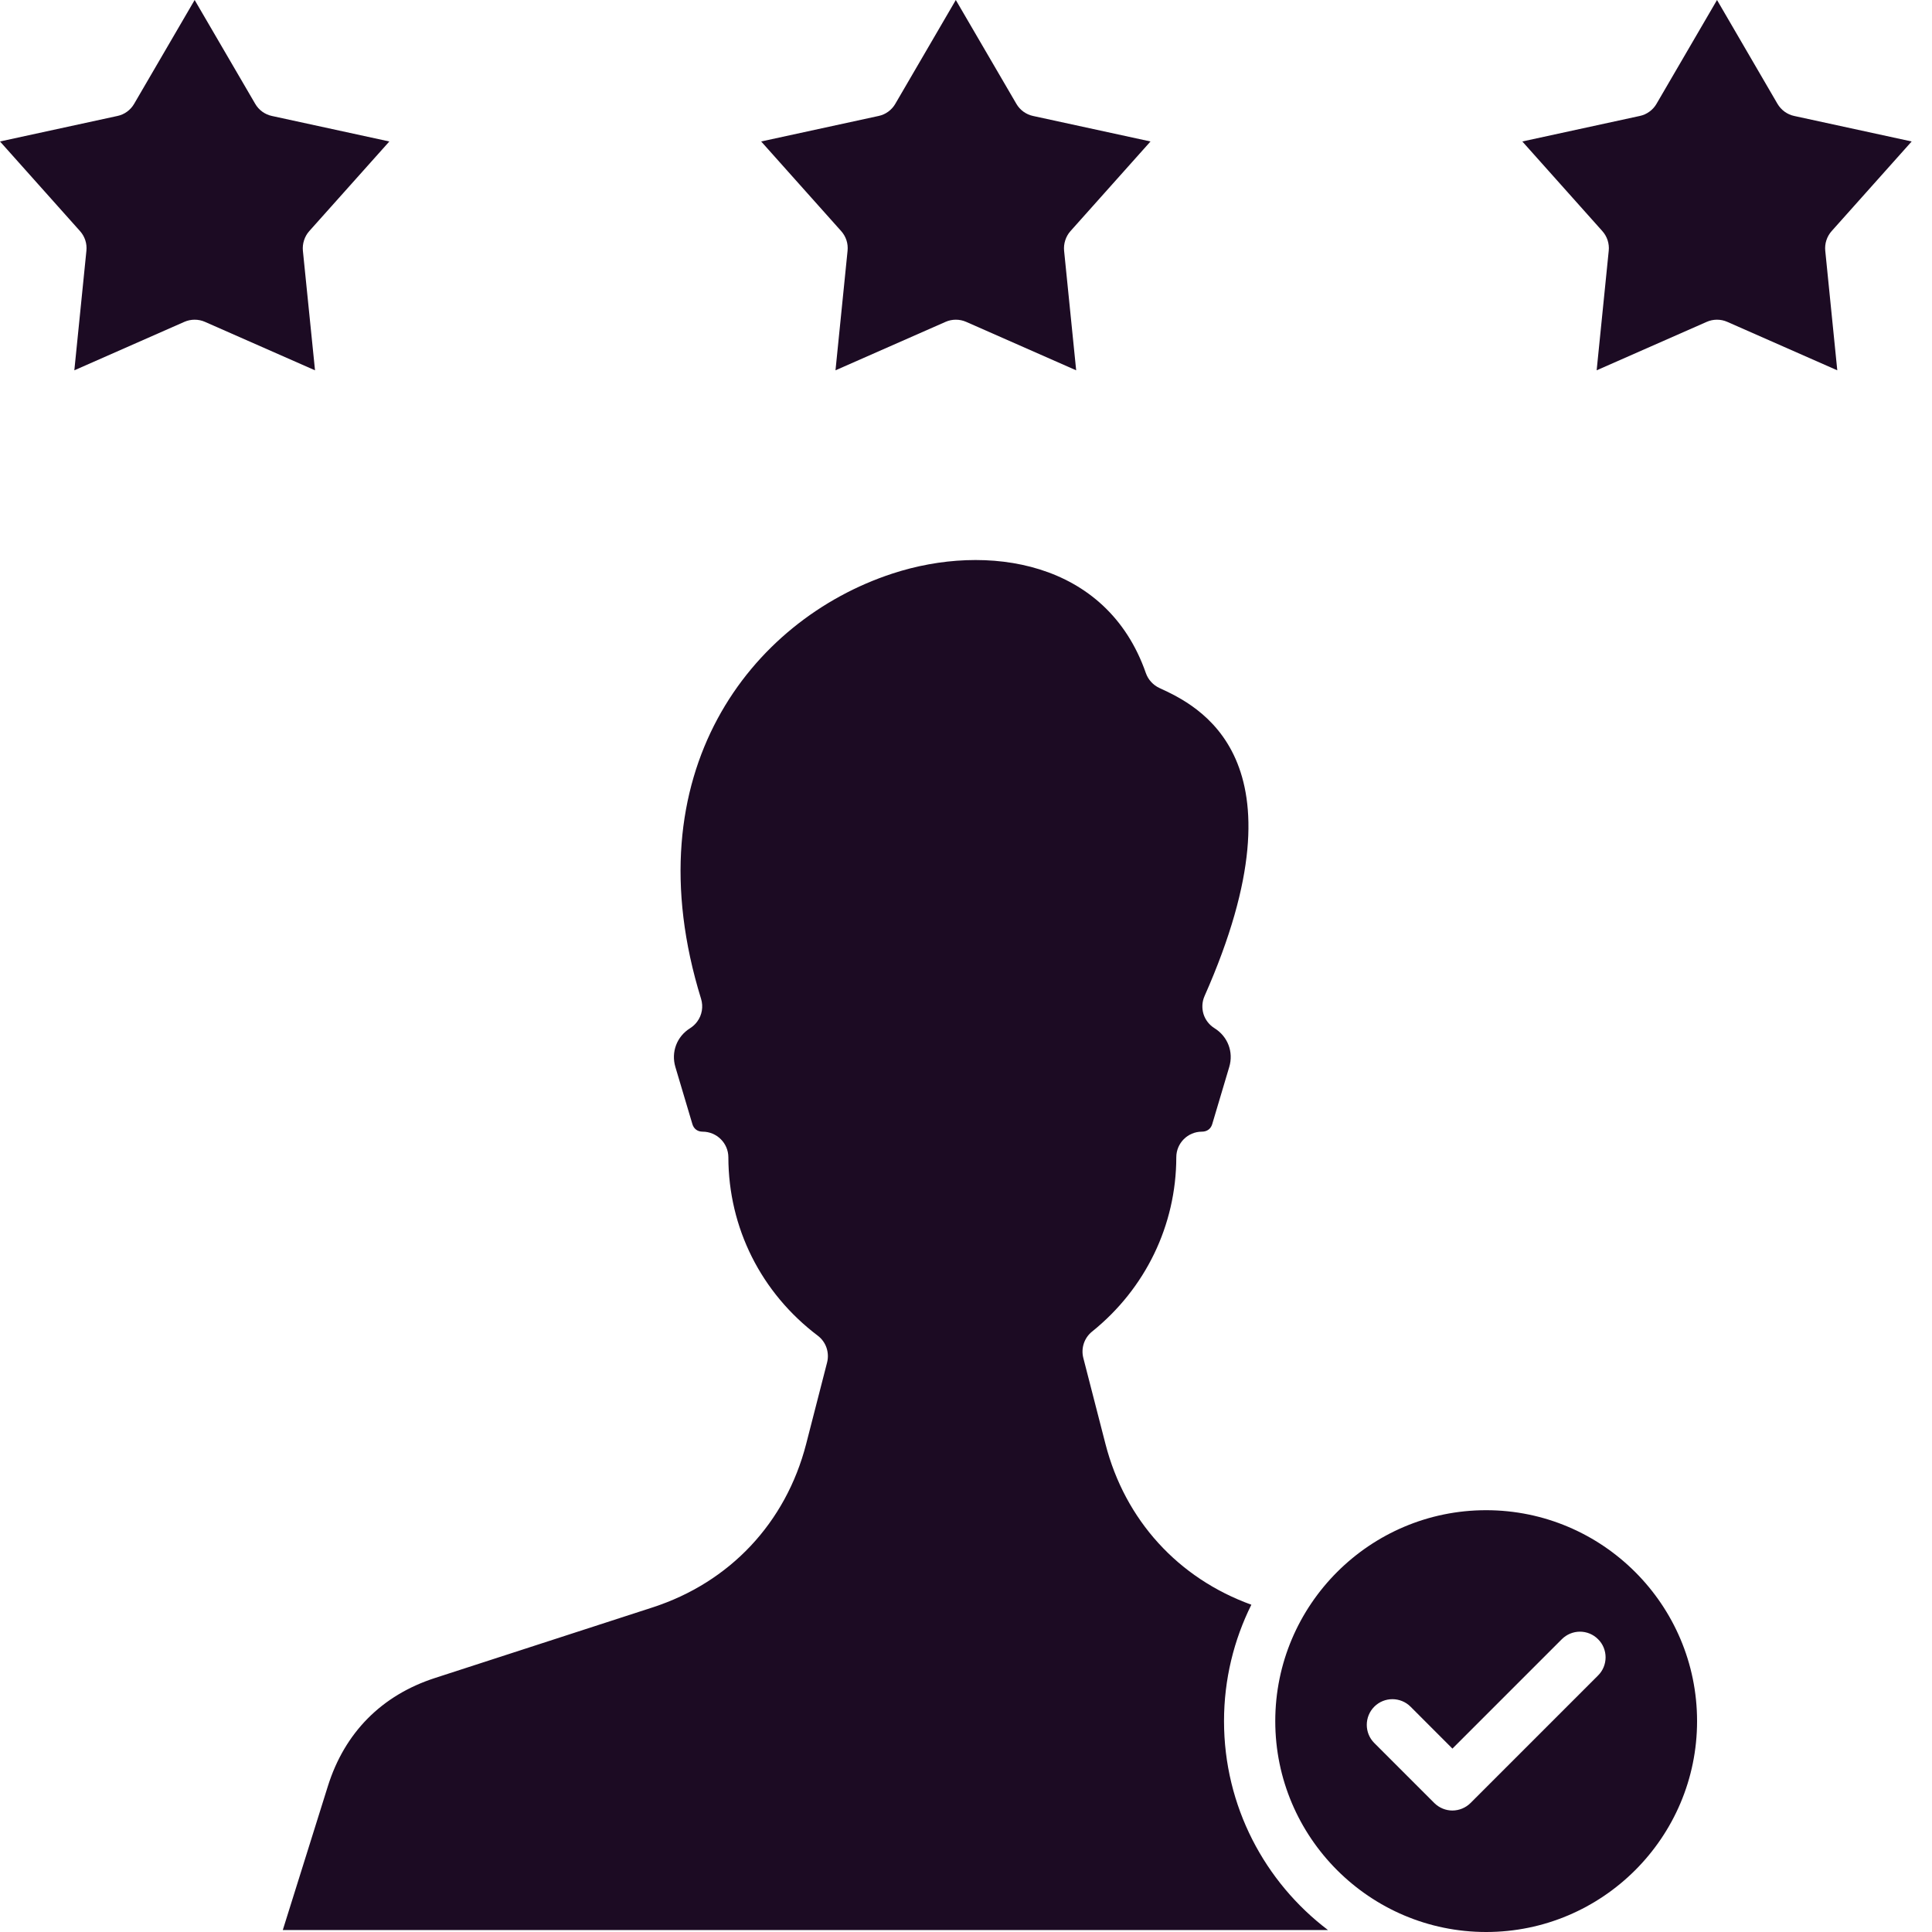 <svg width="40" height="40" viewBox="0 0 40 40" fill="none" xmlns="http://www.w3.org/2000/svg">
<path fill-rule="evenodd" clip-rule="evenodd" d="M1.789 5.191L1.539 7.667L3.816 6.664C3.884 6.634 3.956 6.619 4.03 6.619C4.104 6.619 4.177 6.634 4.244 6.664L6.522 7.667L6.271 5.192C6.264 5.119 6.272 5.045 6.295 4.975C6.317 4.905 6.354 4.84 6.403 4.785L8.061 2.929L5.63 2.401C5.558 2.386 5.49 2.355 5.43 2.312C5.371 2.269 5.321 2.214 5.284 2.15L4.03 0L2.777 2.15C2.74 2.214 2.69 2.269 2.631 2.312C2.571 2.356 2.503 2.386 2.431 2.401L0 2.929L1.657 4.785C1.706 4.84 1.743 4.904 1.766 4.974C1.789 5.044 1.796 5.118 1.789 5.191ZM5.855 39.959H27.494C26.187 38.968 25.342 37.397 25.342 35.634C25.342 34.768 25.547 33.95 25.908 33.224C24.391 32.675 23.294 31.473 22.888 29.898L22.429 28.115C22.377 27.913 22.448 27.699 22.61 27.569C23.716 26.68 24.352 25.365 24.354 23.96C24.354 23.667 24.592 23.43 24.884 23.43C24.99 23.43 25.069 23.372 25.098 23.273L25.45 22.091C25.543 21.781 25.42 21.459 25.145 21.288C25.036 21.22 24.955 21.116 24.917 20.994C24.88 20.871 24.887 20.739 24.939 20.622C27.127 15.681 24.776 14.6 24.004 14.244C23.939 14.214 23.881 14.171 23.833 14.118C23.785 14.066 23.748 14.004 23.724 13.936C22.912 11.602 20.431 11.232 18.471 11.877C15.551 12.836 13.067 16 14.515 20.68C14.564 20.841 14.535 21.016 14.435 21.151C14.395 21.206 14.344 21.252 14.288 21.288C14.013 21.459 13.891 21.781 13.983 22.091L14.335 23.273C14.364 23.372 14.443 23.43 14.546 23.43C14.839 23.43 15.079 23.667 15.08 23.96C15.082 25.419 15.756 26.765 16.93 27.653C17.014 27.716 17.077 27.803 17.111 27.901C17.145 28 17.15 28.107 17.124 28.209L16.69 29.898C16.269 31.528 15.111 32.761 13.51 33.28L9.006 34.741C7.902 35.098 7.135 35.873 6.788 36.981L5.855 39.959ZM33.086 34.689L30.446 37.329C30.347 37.428 30.212 37.484 30.071 37.485C29.935 37.485 29.799 37.432 29.695 37.329L28.453 36.087C28.246 35.88 28.246 35.543 28.453 35.335C28.66 35.128 28.996 35.128 29.204 35.335L30.071 36.203L32.336 33.938C32.436 33.838 32.571 33.782 32.711 33.782C32.852 33.782 32.987 33.838 33.086 33.938C33.136 33.987 33.175 34.045 33.202 34.11C33.228 34.174 33.242 34.243 33.242 34.313C33.242 34.383 33.228 34.452 33.202 34.516C33.175 34.581 33.136 34.639 33.086 34.689ZM35.136 35.634C35.136 38.041 33.177 40 30.769 40C28.362 40 26.403 38.041 26.403 35.634C26.403 33.226 28.361 31.267 30.769 31.267C33.177 31.268 35.136 33.226 35.136 35.634ZM31.518 2.929L33.175 4.785C33.224 4.84 33.261 4.904 33.284 4.974C33.306 5.044 33.315 5.118 33.307 5.191L33.057 7.667L35.335 6.664C35.402 6.634 35.475 6.619 35.548 6.619C35.622 6.619 35.695 6.634 35.762 6.664L38.039 7.667L37.79 5.192C37.775 5.044 37.823 4.896 37.922 4.785L39.579 2.929L37.148 2.401C37.075 2.386 37.008 2.355 36.948 2.312C36.889 2.269 36.839 2.214 36.801 2.15L35.549 0L34.296 2.15C34.259 2.214 34.209 2.269 34.149 2.312C34.089 2.356 34.021 2.386 33.949 2.401L31.518 2.929ZM15.759 2.929L17.416 4.785C17.465 4.84 17.502 4.904 17.525 4.974C17.548 5.044 17.555 5.118 17.548 5.191L17.298 7.667L19.576 6.664C19.643 6.634 19.716 6.619 19.79 6.619C19.864 6.619 19.936 6.634 20.004 6.664L22.281 7.667L22.031 5.192C22.024 5.119 22.032 5.045 22.055 4.975C22.077 4.905 22.114 4.84 22.163 4.785L23.82 2.929L21.389 2.401C21.317 2.386 21.249 2.355 21.189 2.312C21.13 2.269 21.08 2.214 21.043 2.15L19.789 0L18.536 2.15C18.499 2.214 18.449 2.269 18.39 2.312C18.33 2.356 18.262 2.386 18.19 2.401L15.759 2.929Z" fill="#1C0B23"/>
</svg>
